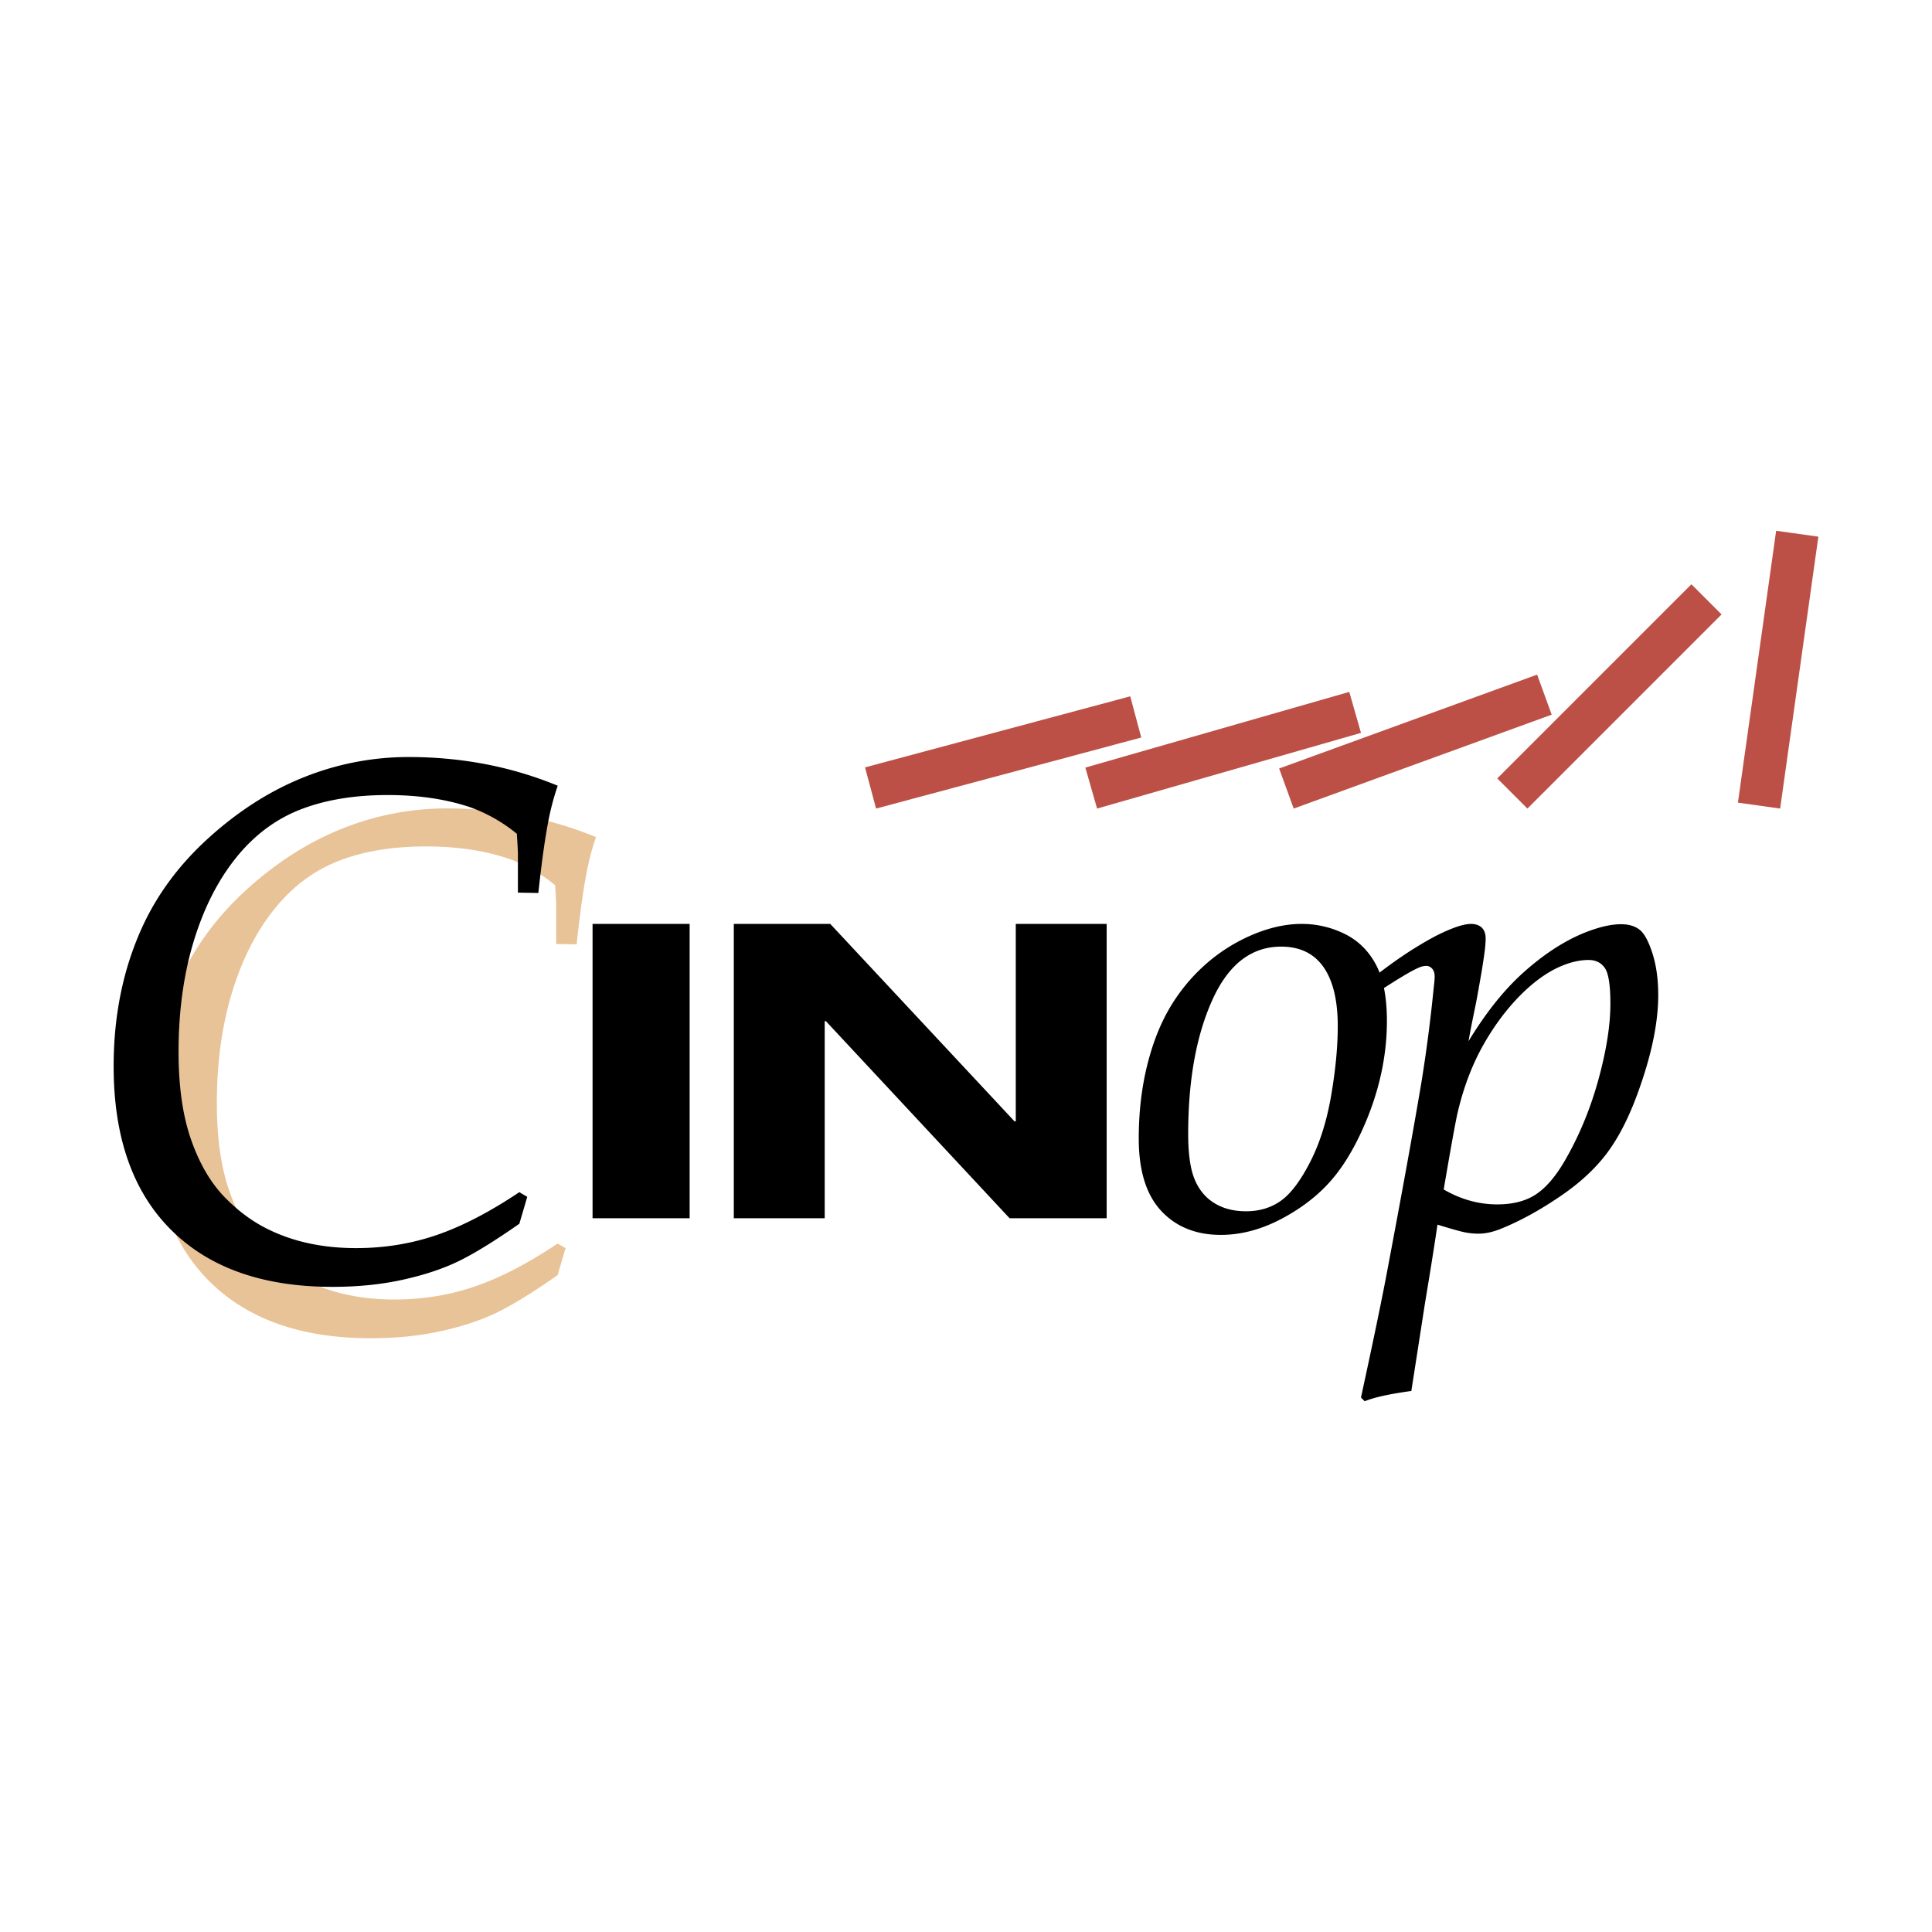 <svg xmlns="http://www.w3.org/2000/svg" width="2500" height="2500" viewBox="0 0 192.756 192.756"><g fill-rule="evenodd" clip-rule="evenodd"><path fill="#fff" d="M0 0h192.756v192.756H0V0z"/><path d="M55.635 124.068l.788.465-.788 2.684c-2.387 1.672-4.361 2.895-5.923 3.67-1.564.775-3.431 1.408-5.602 1.895-2.172.49-4.544.734-7.123.734-6.942 0-12.317-1.902-16.123-5.707-3.806-3.805-5.708-9.24-5.708-16.303 0-5.033.931-9.615 2.792-13.742 1.526-3.388 3.782-6.424 6.764-9.11 2.982-2.684 6.149-4.687 9.503-6.012a27.967 27.967 0 0 1 10.361-1.987c2.647 0 5.212.241 7.694.716a37.482 37.482 0 0 1 7.193 2.146 25.734 25.734 0 0 0-.965 3.687c-.335 1.768-.656 4.106-.967 7.016l-2.04-.035v-3.974a78.93 78.93 0 0 0-.108-1.896 15.677 15.677 0 0 0-4.651-2.648c-2.412-.812-5.155-1.217-8.233-1.217-3.364 0-6.289.489-8.769 1.467-2.481.978-4.623 2.601-6.423 4.867-1.803 2.268-3.197 5.047-4.188 8.339-.991 3.293-1.484 6.943-1.484 10.951 0 3.463.417 6.383 1.252 8.768.834 2.389 1.957 4.303 3.365 5.746 1.406 1.443 2.934 2.547 4.58 3.311 2.481 1.168 5.321 1.752 8.519 1.752 2.814 0 5.494-.434 8.034-1.305 2.541-.869 5.289-2.297 8.25-4.278z" fill="#e9c398"/><path d="M51.816 118.941l.788.467-.788 2.684c-2.387 1.67-4.361 2.893-5.923 3.668-1.564.777-3.43 1.408-5.601 1.895-2.172.49-4.546.734-7.122.734-6.943 0-12.319-1.902-16.123-5.707-3.806-3.805-5.709-9.238-5.709-16.303 0-5.033.93-9.615 2.791-13.744 1.527-3.388 3.782-6.423 6.766-9.107 2.98-2.684 6.149-4.688 9.501-6.014a27.989 27.989 0 0 1 10.361-1.985c2.648 0 5.213.239 7.695.715a37.321 37.321 0 0 1 7.193 2.147 25.509 25.509 0 0 0-.966 3.687c-.334 1.766-.657 4.104-.967 7.014l-2.04-.035v-3.974a74.54 74.54 0 0 0-.107-1.896 15.65 15.65 0 0 0-4.653-2.648c-2.409-.81-5.153-1.217-8.231-1.217-3.365 0-6.288.491-8.768 1.468-2.482.979-4.624 2.602-6.425 4.867-1.801 2.268-3.197 5.047-4.187 8.339-.991 3.293-1.486 6.943-1.486 10.951 0 3.461.417 6.383 1.254 8.77.834 2.385 1.957 4.301 3.364 5.744s2.934 2.547 4.582 3.311c2.48 1.17 5.32 1.752 8.517 1.752 2.816 0 5.494-.434 8.036-1.305 2.54-.871 5.288-2.297 8.248-4.278zM59.12 92.18h9.685v29.365H59.12V92.18zM73.212 92.18h9.624l18.385 19.699h.123V92.18h9.068v29.365h-9.685l-18.323-19.66h-.123v19.66h-9.069V92.18zM120.949 99.781c1.604-3.559 3.893-5.336 6.873-5.336 1.861 0 3.266.678 4.219 2.032.951 1.355 1.428 3.326 1.428 5.91 0 2.029-.217 4.318-.652 6.873-.434 2.555-1.133 4.773-2.094 6.656-.963 1.881-1.934 3.174-2.918 3.877-.982.703-2.146 1.055-3.488 1.055-1.223 0-2.271-.268-3.148-.807-.881-.537-1.537-1.322-1.971-2.359-.434-1.031-.652-2.543-.652-4.529-.001-5.356.8-9.813 2.403-13.372zm-5.103 21.022c1.488 1.6 3.475 2.402 5.957 2.402 2.047 0 4.1-.555 6.158-1.658 2.057-1.107 3.738-2.441 5.041-4.004 1.305-1.561 2.461-3.604 3.475-6.127 1.262-3.186 1.895-6.369 1.895-9.557 0-2.398-.373-4.285-1.117-5.662-.744-1.375-1.791-2.388-3.135-3.041a9.647 9.647 0 0 0-4.25-.977c-1.613 0-3.289.378-5.027 1.132a17.136 17.136 0 0 0-4.684 3.01 18.037 18.037 0 0 0-3.508 4.328c-.949 1.635-1.695 3.564-2.232 5.785-.537 2.225-.805 4.609-.805 7.152-.001 3.209.743 5.613 2.232 7.217z"/><path d="M145.434 110.98c.598-2.543 1.467-4.812 2.604-6.809 1.139-1.996 2.441-3.709 3.912-5.135 1.135-1.096 2.264-1.912 3.381-2.453 1.117-.535 2.172-.805 3.164-.805.705 0 1.242.264 1.613.791.373.527.561 1.713.561 3.553 0 2.172-.404 4.721-1.211 7.648-.809 2.926-1.936 5.631-3.383 8.113-.91 1.551-1.869 2.652-2.871 3.303-1.004.652-2.279.977-3.83.977-1.842 0-3.621-.494-5.336-1.488.722-4.237 1.187-6.802 1.396-7.695zm-4.625 27.799l1.365-8.779c.602-3.619 1.014-6.227 1.242-7.818 1.344.414 2.242.668 2.699.76.453.094.92.141 1.396.141.66 0 1.365-.146 2.109-.436 1.924-.764 3.93-1.855 6.018-3.273 2.09-1.414 3.729-2.963 4.918-4.639 1.189-1.674 2.238-3.855 3.148-6.545 1.16-3.371 1.738-6.34 1.738-8.904 0-1.572-.191-2.957-.574-4.158-.383-1.199-.805-1.985-1.271-2.358-.465-.373-1.09-.559-1.877-.559-1.035 0-2.285.3-3.754.899-1.945.807-3.9 2.079-5.863 3.818-1.965 1.736-3.826 4.053-5.584 6.949.082-.537.318-1.758.713-3.66.082-.395.279-1.479.588-3.26.188-1.157.299-1.938.342-2.341.041-.403.062-.729.062-.978 0-.475-.131-.837-.387-1.086-.26-.247-.617-.371-1.072-.371-.766 0-1.945.404-3.535 1.209-2.297 1.222-4.646 2.824-7.043 4.81l.621 1.18 2.449-1.553c.807-.496 1.4-.842 1.785-1.039.381-.196.654-.315.82-.357.166-.041.311-.061.436-.061.229 0 .424.093.59.279.164.186.248.445.248.773 0 .25-.031.621-.094 1.119a153.603 153.603 0 0 1-1.209 9.338c-.787 4.695-1.986 11.305-3.6 19.824-.578 2.98-1.396 6.889-2.449 11.729l.371.371c.972-.395 2.523-.735 4.654-1.024z"/><path fill="#bc5046" d="M113.863 73.582l-1.099-4.11-26.459 7.09 1.101 4.109 26.457-7.089zM154.812 71.302l-1.453-3.996-25.74 9.367 1.453 3.998 25.74-9.369zM181.418 53.544l-4.211-.59-3.814 27.125 4.212.592 3.813-27.127zM135.787 73.12l-1.17-4.089-26.332 7.552 1.172 4.088 26.33-7.551zM171.76 61.301l-3.008-3.007-19.369 19.369 3.008 3.008 19.369-19.37z"/></g></svg>
